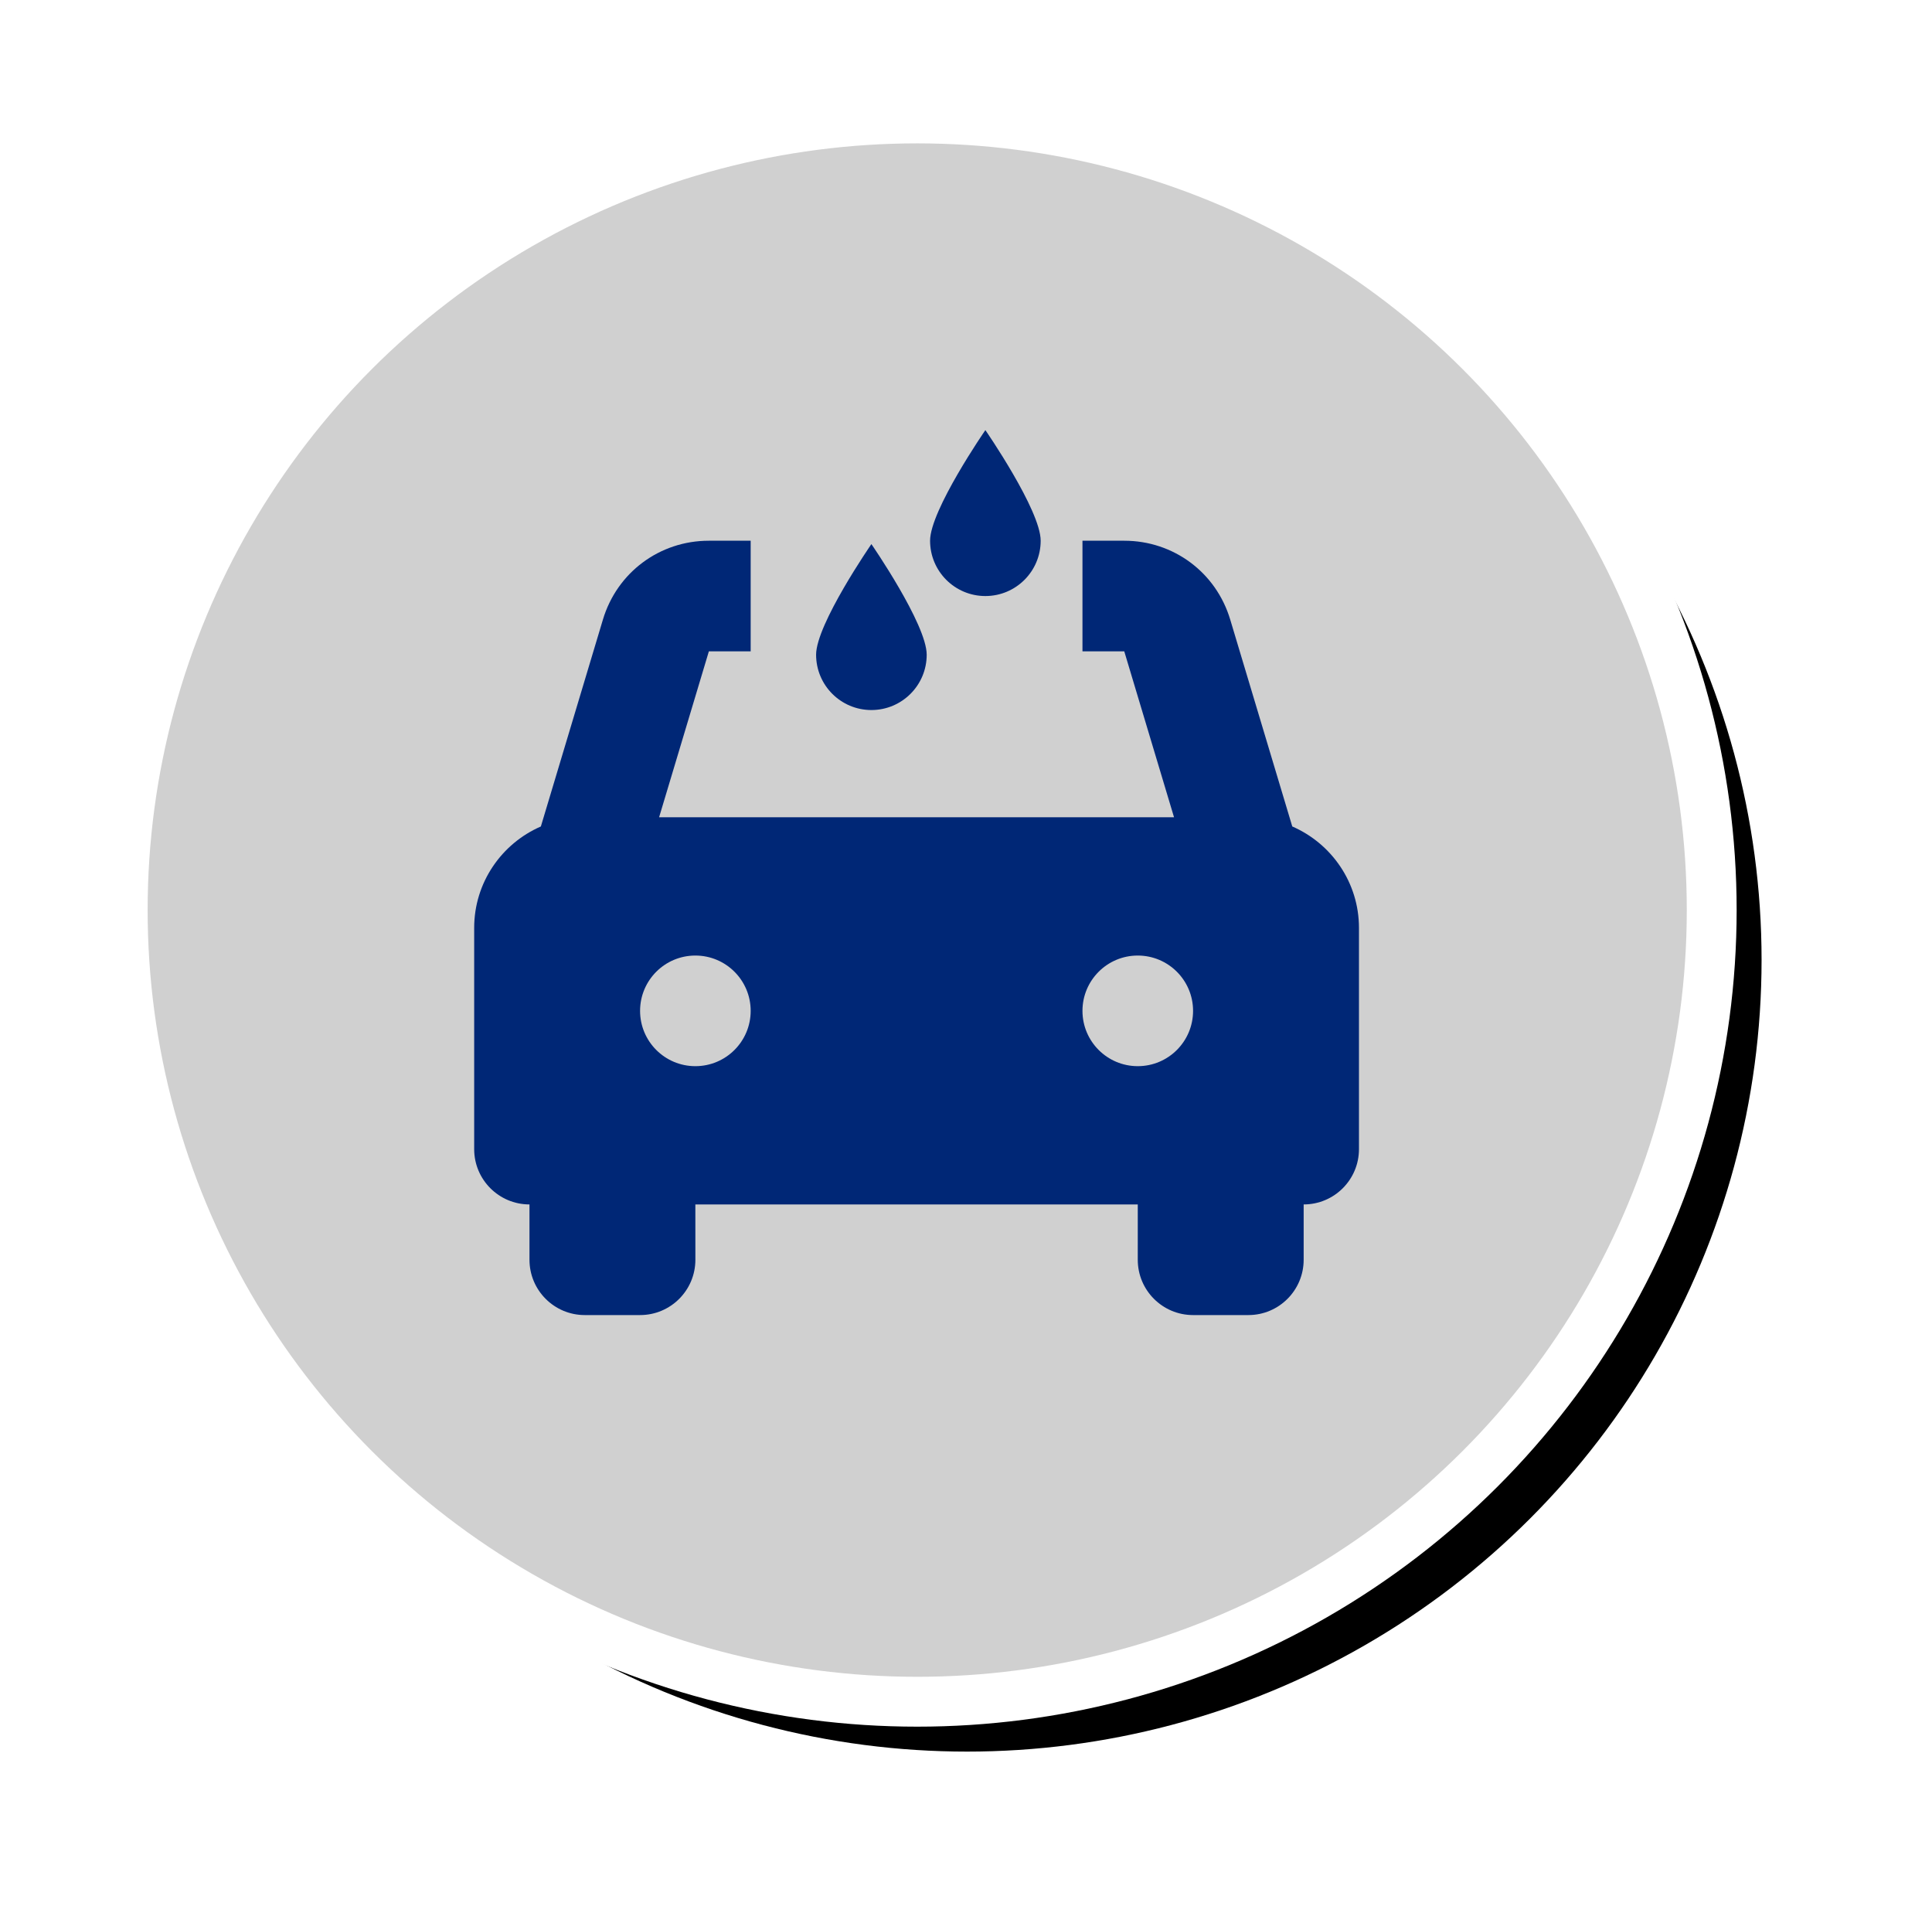 <?xml version="1.0" encoding="UTF-8"?>
<svg width="155px" height="154px" viewBox="0 0 155 154" version="1.1" xmlns="http://www.w3.org/2000/svg" xmlns:xlink="http://www.w3.org/1999/xlink">
    <title>Group 16</title>
    <defs>
        <ellipse id="path-1" cx="63.741" cy="63.5" rx="63.741" ry="63.5"></ellipse>
        <filter x="-14.1%" y="-14.2%" width="134.5%" height="134.6%" filterUnits="objectBoundingBox" id="filter-2">
            <feMorphology radius="2" operator="dilate" in="SourceAlpha" result="shadowSpreadOuter1"></feMorphology>
            <feOffset dx="4" dy="4" in="shadowSpreadOuter1" result="shadowOffsetOuter1"></feOffset>
            <feGaussianBlur stdDeviation="6" in="shadowOffsetOuter1" result="shadowBlurOuter1"></feGaussianBlur>
            <feComposite in="shadowBlurOuter1" in2="SourceAlpha" operator="out" result="shadowBlurOuter1"></feComposite>
            <feColorMatrix values="0 0 0 0 0   0 0 0 0 0   0 0 0 0 0  0 0 0 0.296 0" type="matrix" in="shadowBlurOuter1"></feColorMatrix>
        </filter>
    </defs>
    <g id="supersunday" stroke="none" stroke-width="1" fill="none" fill-rule="evenodd">
        <g id="korting_v3" transform="translate(-245, -804)">
            <g id="Group-16" transform="translate(254.845, 813.5)">
                <g id="Oval">
                    <use fill="black" fill-opacity="1" filter="url(#filter-2)" xlink:href="#path-1"></use>
                    <use stroke="#FFFFFF" stroke-width="4" fill="#D0D0D0" fill-rule="evenodd" xlink:href="#path-1"></use>
                </g>
                <g id="2088024" transform="translate(28.197, 25)" fill="#002776" fill-rule="nonzero">
                    <path d="M65.634,31.793 L60.656,15.198 C59.521,11.414 56.104,8.873 52.155,8.873 L48.802,8.873 L48.802,17.746 L52.155,17.746 L56.148,31.056 L14.836,31.056 L18.829,17.746 L22.183,17.746 L22.183,8.873 L18.829,8.873 C14.88,8.873 11.464,11.414 10.329,15.198 L5.35,31.793 C2.207,33.159 0,36.288 0,39.929 L0,57.675 C0,60.125 1.987,62.111 4.437,62.111 L4.437,62.111 L4.437,66.548 C4.437,68.998 6.423,70.985 8.873,70.985 L13.31,70.985 C15.76,70.985 17.747,68.998 17.747,66.548 L17.745,62.111 L53.239,62.111 L53.238,66.548 C53.238,68.998 55.225,70.985 57.675,70.985 L62.112,70.985 C64.562,70.985 66.548,68.998 66.548,66.548 L66.548,62.112 L66.547,62.111 L66.548,62.111 C68.998,62.111 70.985,60.125 70.985,57.675 L70.985,39.929 C70.985,36.288 68.778,33.159 65.634,31.793 Z M17.746,51.02 C15.296,51.02 13.31,49.034 13.31,46.584 C13.31,44.133 15.296,42.147 17.746,42.147 C20.196,42.147 22.183,44.133 22.183,46.584 C22.183,49.034 20.196,51.02 17.746,51.02 Z M53.238,51.02 C50.788,51.02 48.802,49.034 48.802,46.584 C48.802,44.133 50.788,42.147 53.238,42.147 C55.689,42.147 57.675,44.133 57.675,46.584 C57.675,49.034 55.689,51.02 53.238,51.02 Z" id="Shape"></path>
                    <path d="M41.012,13.31 C43.462,13.31 45.449,11.323 45.449,8.873 C45.449,6.423 41.012,0 41.012,0 C41.012,0 36.576,6.423 36.576,8.873 C36.576,11.323 38.562,13.31 41.012,13.31 Z" id="path-1_35_"></path>
                    <path d="M31.868,22.454 C34.318,22.454 36.305,20.467 36.305,18.017 C36.305,15.567 31.868,9.144 31.868,9.144 C31.868,9.144 27.432,15.567 27.432,18.017 C27.432,20.467 29.418,22.454 31.868,22.454 Z" id="path-1_34_"></path>
                </g>
            </g>
        </g>
    </g>
</svg>